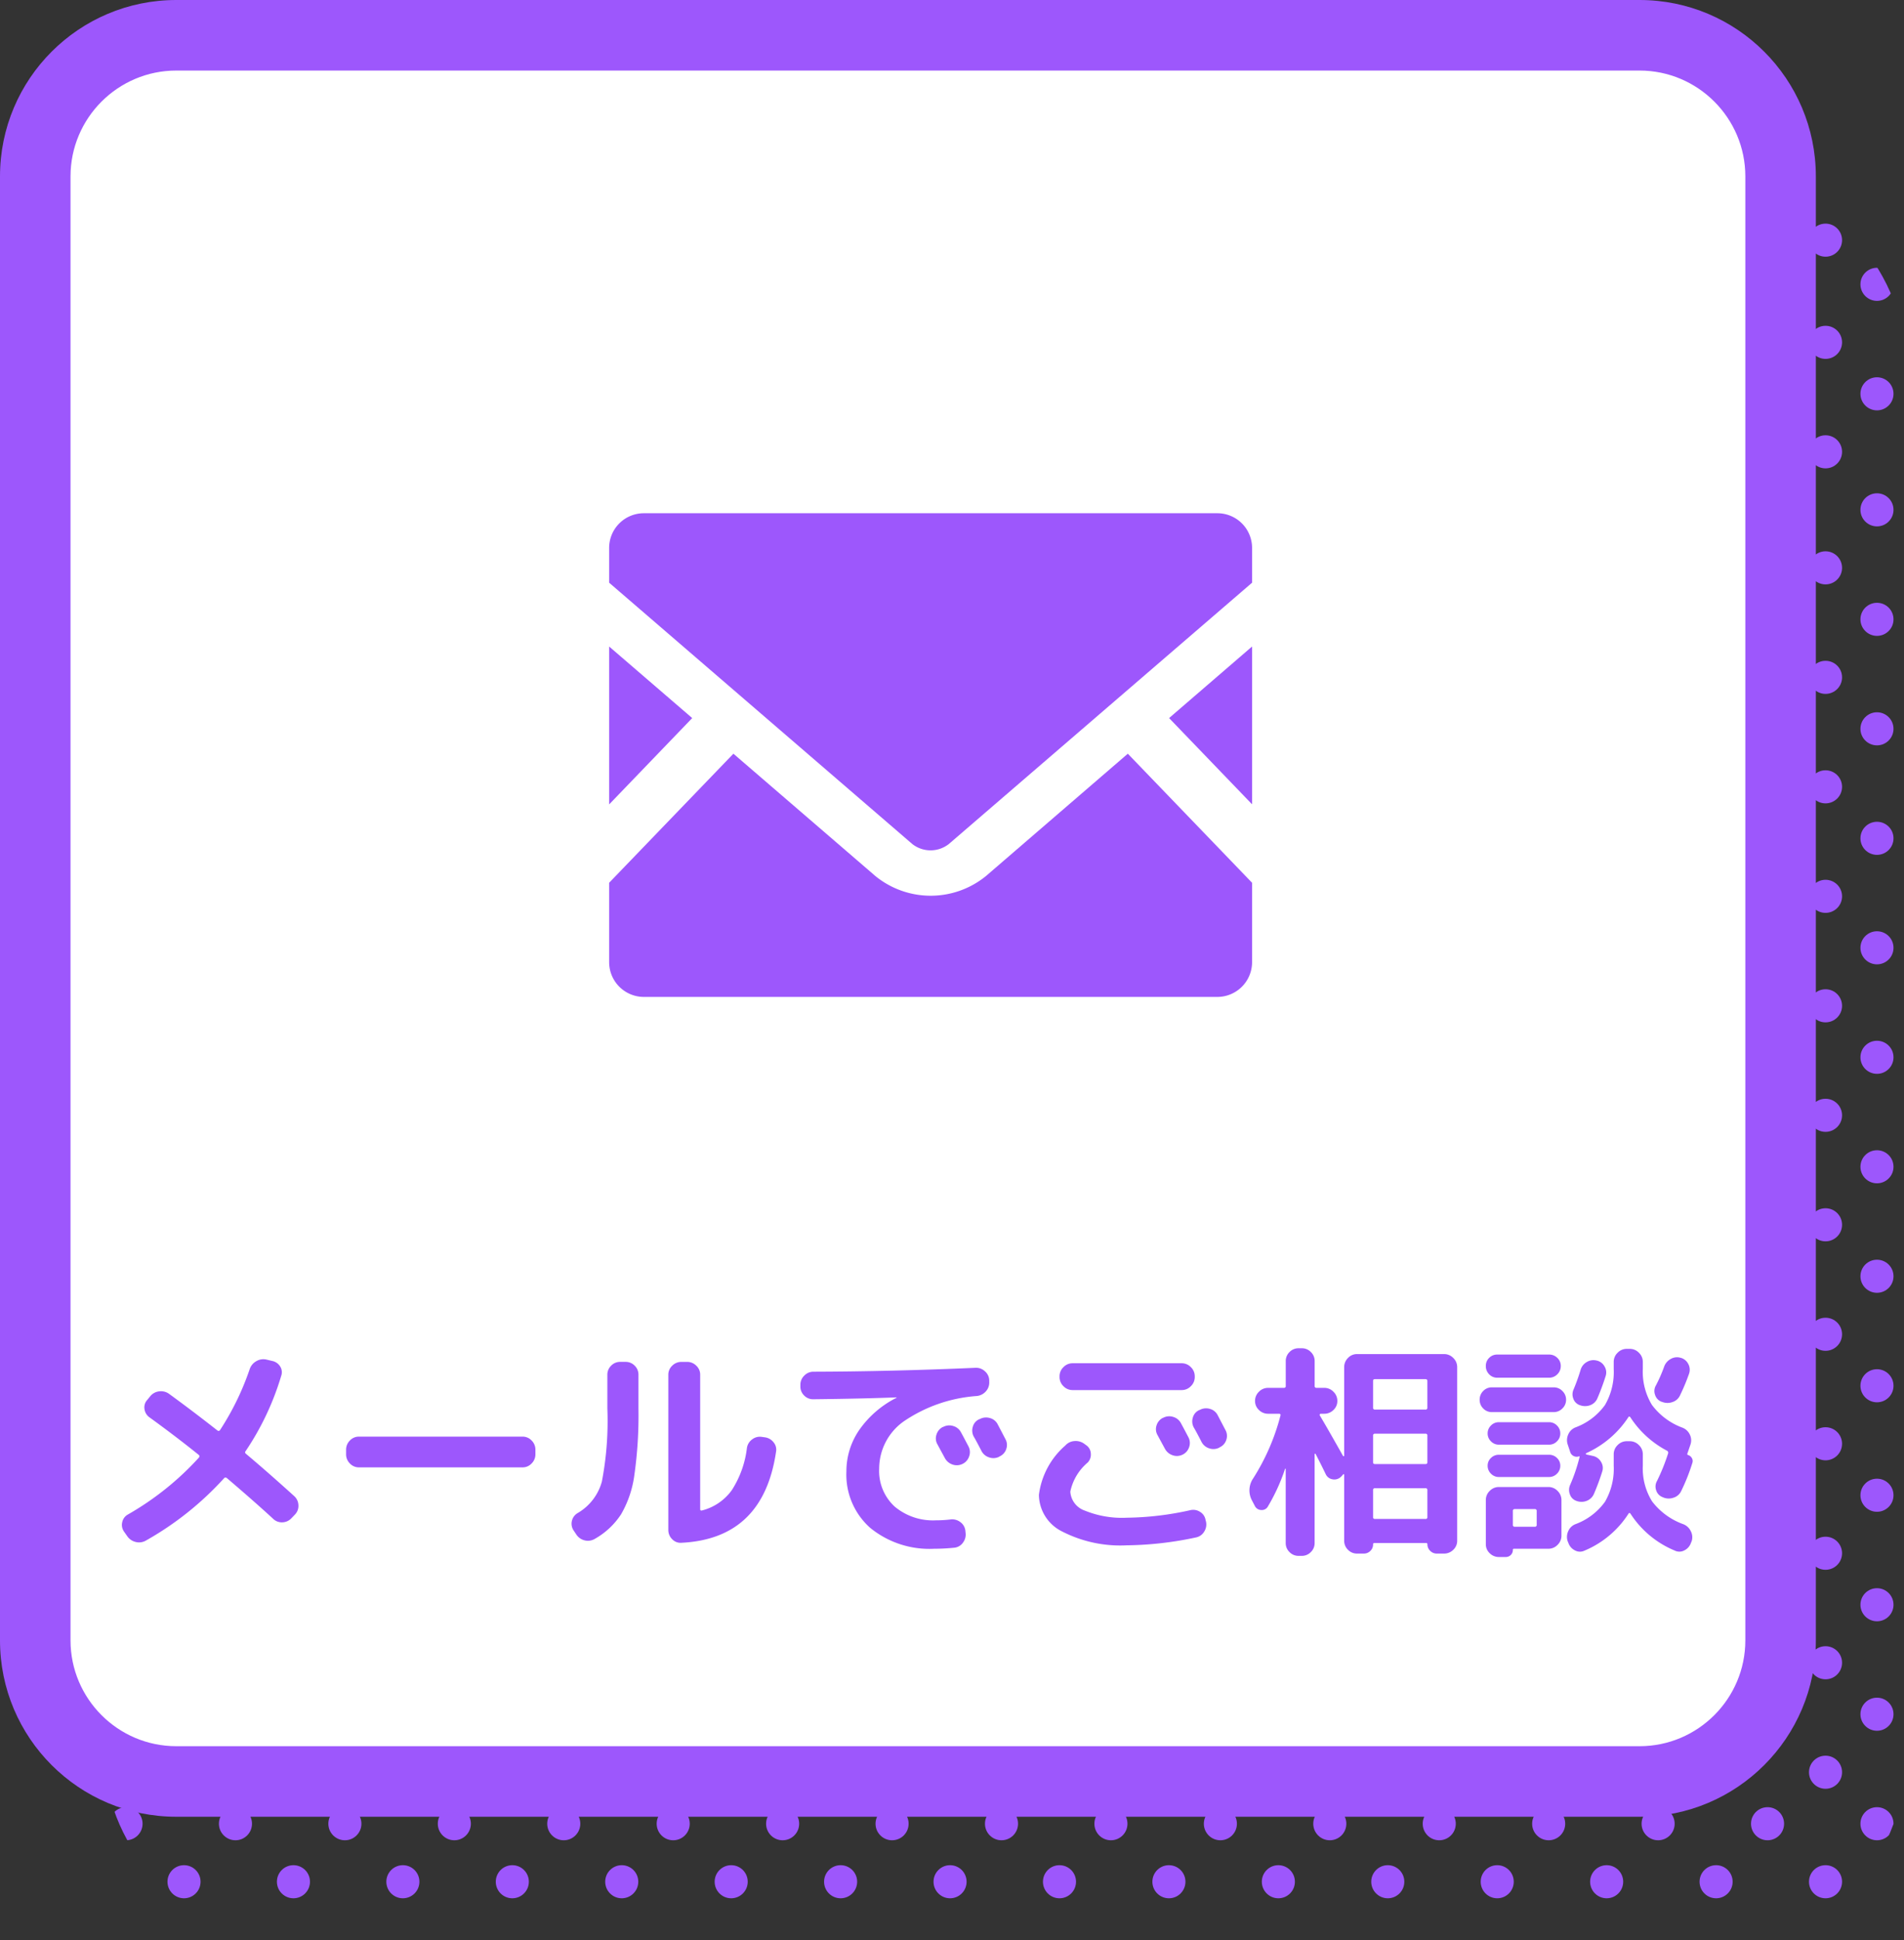 <svg xmlns="http://www.w3.org/2000/svg" xmlns:xlink="http://www.w3.org/1999/xlink" width="108" height="110" viewBox="0 0 108 110"><rect x="0" y="0" width="108" height="110" fill="#333333" stroke="none"/><defs><clipPath id="a"><rect width="102" height="100" rx="10" transform="translate(882 483)" fill="none" stroke="#707070" stroke-width="1"/></clipPath></defs><g transform="translate(-248 -694)"><g transform="translate(-628 221)" clip-path="url(#a)"><g transform="translate(37 -162)"><circle cx="0.938" cy="0.938" r="0.938" transform="translate(944.529 662.967)" fill="#9d57fc"/><circle cx="0.938" cy="0.938" r="0.938" transform="translate(944.529 650.182)" fill="#9d57fc"/><circle cx="0.938" cy="0.938" r="0.938" transform="translate(947.818 666.256)" fill="#9d57fc"/><circle cx="0.938" cy="0.938" r="0.938" transform="translate(947.818 653.471)" fill="#9d57fc"/><circle cx="0.938" cy="0.938" r="0.938" transform="translate(944.529 669.175)" fill="#9d57fc"/><circle cx="0.938" cy="0.938" r="0.938" transform="translate(944.529 656.389)" fill="#9d57fc"/><circle cx="0.938" cy="0.938" r="0.938" transform="translate(944.529 644.389)" fill="#9d57fc"/><circle cx="0.938" cy="0.938" r="0.938" transform="translate(947.818 672.464)" fill="#9d57fc"/><circle cx="0.938" cy="0.938" r="0.938" transform="translate(947.818 659.678)" fill="#9d57fc"/><circle cx="0.938" cy="0.938" r="0.938" transform="translate(947.818 647.678)" fill="#9d57fc"/><circle cx="0.938" cy="0.938" r="0.938" transform="translate(944.529 675.382)" fill="#9d57fc"/><circle cx="0.938" cy="0.938" r="0.938" transform="translate(947.818 678.671)" fill="#9d57fc"/><circle cx="0.938" cy="0.938" r="0.938" transform="translate(944.529 681.59)" fill="#9d57fc"/><circle cx="0.938" cy="0.938" r="0.938" transform="translate(947.818 684.879)" fill="#9d57fc"/><circle cx="0.938" cy="0.938" r="0.938" transform="translate(944.529 687.797)" fill="#9d57fc"/><circle cx="0.938" cy="0.938" r="0.938" transform="translate(947.818 691.086)" fill="#9d57fc"/><circle cx="0.938" cy="0.938" r="0.938" transform="translate(944.529 694.005)" fill="#9d57fc"/><circle cx="0.938" cy="0.938" r="0.938" transform="translate(947.818 697.294)" fill="#9d57fc"/><circle cx="0.938" cy="0.938" r="0.938" transform="translate(944.529 700.212)" fill="#9d57fc"/><circle cx="0.938" cy="0.938" r="0.938" transform="translate(947.818 703.501)" fill="#9d57fc"/><circle cx="0.938" cy="0.938" r="0.938" transform="translate(944.529 706.419)" fill="#9d57fc"/><circle cx="0.938" cy="0.938" r="0.938" transform="translate(947.818 709.708)" fill="#9d57fc"/><circle cx="0.938" cy="0.938" r="0.938" transform="translate(944.529 712.627)" fill="#9d57fc"/><circle cx="0.938" cy="0.938" r="0.938" transform="translate(947.818 715.916)" fill="#9d57fc"/><circle cx="0.938" cy="0.938" r="0.938" transform="translate(944.529 718.834)" fill="#9d57fc"/><circle cx="0.938" cy="0.938" r="0.938" transform="translate(947.818 722.123)" fill="#9d57fc"/><circle cx="0.938" cy="0.938" r="0.938" transform="translate(944.529 725.042)" fill="#9d57fc"/><circle cx="0.938" cy="0.938" r="0.938" transform="translate(947.818 728.331)" fill="#9d57fc"/><circle cx="0.938" cy="0.938" r="0.938" transform="translate(944.529 731.249)" fill="#9d57fc"/><circle cx="0.938" cy="0.938" r="0.938" transform="translate(947.818 734.538)" fill="#9d57fc"/><circle cx="0.938" cy="0.938" r="0.938" transform="translate(944.529 737.457)" fill="#9d57fc"/><circle cx="0.938" cy="0.938" r="0.938" transform="translate(947.818 740.746)" fill="#9d57fc"/><circle cx="0.938" cy="0.938" r="0.938" transform="translate(938.322 662.967)" fill="#9d57fc"/><circle cx="0.938" cy="0.938" r="0.938" transform="translate(938.322 650.182)" fill="#9d57fc"/><circle cx="0.938" cy="0.938" r="0.938" transform="translate(941.611 666.256)" fill="#9d57fc"/><circle cx="0.938" cy="0.938" r="0.938" transform="translate(941.611 653.471)" fill="#9d57fc"/><circle cx="0.938" cy="0.938" r="0.938" transform="translate(938.322 669.175)" fill="#9d57fc"/><circle cx="0.938" cy="0.938" r="0.938" transform="translate(938.322 656.389)" fill="#9d57fc"/><circle cx="0.938" cy="0.938" r="0.938" transform="translate(938.322 644.389)" fill="#9d57fc"/><circle cx="0.938" cy="0.938" r="0.938" transform="translate(941.611 672.464)" fill="#9d57fc"/><circle cx="0.938" cy="0.938" r="0.938" transform="translate(941.611 659.678)" fill="#9d57fc"/><circle cx="0.938" cy="0.938" r="0.938" transform="translate(941.611 647.678)" fill="#9d57fc"/><circle cx="0.938" cy="0.938" r="0.938" transform="translate(938.322 675.382)" fill="#9d57fc"/><circle cx="0.938" cy="0.938" r="0.938" transform="translate(941.611 678.671)" fill="#9d57fc"/><circle cx="0.938" cy="0.938" r="0.938" transform="translate(938.322 681.59)" fill="#9d57fc"/><circle cx="0.938" cy="0.938" r="0.938" transform="translate(941.611 684.879)" fill="#9d57fc"/><circle cx="0.938" cy="0.938" r="0.938" transform="translate(938.322 687.797)" fill="#9d57fc"/><circle cx="0.938" cy="0.938" r="0.938" transform="translate(941.611 691.086)" fill="#9d57fc"/><circle cx="0.938" cy="0.938" r="0.938" transform="translate(938.322 694.005)" fill="#9d57fc"/><circle cx="0.938" cy="0.938" r="0.938" transform="translate(941.611 697.294)" fill="#9d57fc"/><circle cx="0.938" cy="0.938" r="0.938" transform="translate(938.322 700.212)" fill="#9d57fc"/><circle cx="0.938" cy="0.938" r="0.938" transform="translate(941.611 703.501)" fill="#9d57fc"/><circle cx="0.938" cy="0.938" r="0.938" transform="translate(938.322 706.419)" fill="#9d57fc"/><circle cx="0.938" cy="0.938" r="0.938" transform="translate(941.611 709.708)" fill="#9d57fc"/><circle cx="0.938" cy="0.938" r="0.938" transform="translate(938.322 712.627)" fill="#9d57fc"/><circle cx="0.938" cy="0.938" r="0.938" transform="translate(941.611 715.916)" fill="#9d57fc"/><circle cx="0.938" cy="0.938" r="0.938" transform="translate(938.322 718.834)" fill="#9d57fc"/><circle cx="0.938" cy="0.938" r="0.938" transform="translate(941.611 722.123)" fill="#9d57fc"/><circle cx="0.938" cy="0.938" r="0.938" transform="translate(938.322 725.042)" fill="#9d57fc"/><circle cx="0.938" cy="0.938" r="0.938" transform="translate(941.611 728.331)" fill="#9d57fc"/><circle cx="0.938" cy="0.938" r="0.938" transform="translate(938.322 731.249)" fill="#9d57fc"/><circle cx="0.938" cy="0.938" r="0.938" transform="translate(941.611 734.538)" fill="#9d57fc"/><circle cx="0.938" cy="0.938" r="0.938" transform="translate(938.322 737.457)" fill="#9d57fc"/><circle cx="0.938" cy="0.938" r="0.938" transform="translate(941.611 740.746)" fill="#9d57fc"/><circle cx="0.938" cy="0.938" r="0.938" transform="translate(932.115 662.967)" fill="#9d57fc"/><circle cx="0.938" cy="0.938" r="0.938" transform="translate(932.115 650.182)" fill="#9d57fc"/><circle cx="0.938" cy="0.938" r="0.938" transform="translate(935.404 666.256)" fill="#9d57fc"/><circle cx="0.938" cy="0.938" r="0.938" transform="translate(935.404 653.471)" fill="#9d57fc"/><circle cx="0.938" cy="0.938" r="0.938" transform="translate(932.115 669.175)" fill="#9d57fc"/><circle cx="0.938" cy="0.938" r="0.938" transform="translate(932.115 656.389)" fill="#9d57fc"/><circle cx="0.938" cy="0.938" r="0.938" transform="translate(932.115 644.389)" fill="#9d57fc"/><circle cx="0.938" cy="0.938" r="0.938" transform="translate(935.404 672.464)" fill="#9d57fc"/><circle cx="0.938" cy="0.938" r="0.938" transform="translate(935.404 659.678)" fill="#9d57fc"/><circle cx="0.938" cy="0.938" r="0.938" transform="translate(935.404 647.678)" fill="#9d57fc"/><circle cx="0.938" cy="0.938" r="0.938" transform="translate(932.115 675.382)" fill="#9d57fc"/><circle cx="0.938" cy="0.938" r="0.938" transform="translate(935.404 678.671)" fill="#9d57fc"/><circle cx="0.938" cy="0.938" r="0.938" transform="translate(932.115 681.59)" fill="#9d57fc"/><circle cx="0.938" cy="0.938" r="0.938" transform="translate(935.404 684.879)" fill="#9d57fc"/><circle cx="0.938" cy="0.938" r="0.938" transform="translate(932.115 687.797)" fill="#9d57fc"/><circle cx="0.938" cy="0.938" r="0.938" transform="translate(935.404 691.086)" fill="#9d57fc"/><circle cx="0.938" cy="0.938" r="0.938" transform="translate(932.115 694.005)" fill="#9d57fc"/><circle cx="0.938" cy="0.938" r="0.938" transform="translate(935.404 697.294)" fill="#9d57fc"/><circle cx="0.938" cy="0.938" r="0.938" transform="translate(932.115 700.212)" fill="#9d57fc"/><circle cx="0.938" cy="0.938" r="0.938" transform="translate(935.404 703.501)" fill="#9d57fc"/><circle cx="0.938" cy="0.938" r="0.938" transform="translate(932.115 706.419)" fill="#9d57fc"/><circle cx="0.938" cy="0.938" r="0.938" transform="translate(935.404 709.708)" fill="#9d57fc"/><circle cx="0.938" cy="0.938" r="0.938" transform="translate(932.115 712.627)" fill="#9d57fc"/><circle cx="0.938" cy="0.938" r="0.938" transform="translate(935.404 715.916)" fill="#9d57fc"/><circle cx="0.938" cy="0.938" r="0.938" transform="translate(932.115 718.834)" fill="#9d57fc"/><circle cx="0.938" cy="0.938" r="0.938" transform="translate(935.404 722.123)" fill="#9d57fc"/><circle cx="0.938" cy="0.938" r="0.938" transform="translate(932.115 725.042)" fill="#9d57fc"/><circle cx="0.938" cy="0.938" r="0.938" transform="translate(935.404 728.331)" fill="#9d57fc"/><circle cx="0.938" cy="0.938" r="0.938" transform="translate(932.115 731.249)" fill="#9d57fc"/><circle cx="0.938" cy="0.938" r="0.938" transform="translate(935.404 734.538)" fill="#9d57fc"/><circle cx="0.938" cy="0.938" r="0.938" transform="translate(932.115 737.457)" fill="#9d57fc"/><circle cx="0.938" cy="0.938" r="0.938" transform="translate(935.404 740.746)" fill="#9d57fc"/><circle cx="0.938" cy="0.938" r="0.938" transform="translate(925.907 662.967)" fill="#9d57fc"/><circle cx="0.938" cy="0.938" r="0.938" transform="translate(925.907 650.182)" fill="#9d57fc"/><circle cx="0.938" cy="0.938" r="0.938" transform="translate(929.196 666.256)" fill="#9d57fc"/><circle cx="0.938" cy="0.938" r="0.938" transform="translate(929.196 653.471)" fill="#9d57fc"/><circle cx="0.938" cy="0.938" r="0.938" transform="translate(925.907 669.175)" fill="#9d57fc"/><circle cx="0.938" cy="0.938" r="0.938" transform="translate(925.907 656.389)" fill="#9d57fc"/><circle cx="0.938" cy="0.938" r="0.938" transform="translate(925.907 644.389)" fill="#9d57fc"/><circle cx="0.938" cy="0.938" r="0.938" transform="translate(929.196 672.464)" fill="#9d57fc"/><circle cx="0.938" cy="0.938" r="0.938" transform="translate(929.196 659.678)" fill="#9d57fc"/><circle cx="0.938" cy="0.938" r="0.938" transform="translate(929.196 647.678)" fill="#9d57fc"/><circle cx="0.938" cy="0.938" r="0.938" transform="translate(925.907 675.382)" fill="#9d57fc"/><circle cx="0.938" cy="0.938" r="0.938" transform="translate(929.196 678.671)" fill="#9d57fc"/><circle cx="0.938" cy="0.938" r="0.938" transform="translate(925.907 681.59)" fill="#9d57fc"/><circle cx="0.938" cy="0.938" r="0.938" transform="translate(929.196 684.879)" fill="#9d57fc"/><circle cx="0.938" cy="0.938" r="0.938" transform="translate(925.907 687.797)" fill="#9d57fc"/><circle cx="0.938" cy="0.938" r="0.938" transform="translate(929.196 691.086)" fill="#9d57fc"/><circle cx="0.938" cy="0.938" r="0.938" transform="translate(925.907 694.005)" fill="#9d57fc"/><circle cx="0.938" cy="0.938" r="0.938" transform="translate(929.196 697.294)" fill="#9d57fc"/><circle cx="0.938" cy="0.938" r="0.938" transform="translate(925.907 700.212)" fill="#9d57fc"/><circle cx="0.938" cy="0.938" r="0.938" transform="translate(929.196 703.501)" fill="#9d57fc"/><circle cx="0.938" cy="0.938" r="0.938" transform="translate(925.907 706.419)" fill="#9d57fc"/><circle cx="0.938" cy="0.938" r="0.938" transform="translate(929.196 709.708)" fill="#9d57fc"/><circle cx="0.938" cy="0.938" r="0.938" transform="translate(925.907 712.627)" fill="#9d57fc"/><circle cx="0.938" cy="0.938" r="0.938" transform="translate(929.196 715.916)" fill="#9d57fc"/><circle cx="0.938" cy="0.938" r="0.938" transform="translate(925.907 718.834)" fill="#9d57fc"/><circle cx="0.938" cy="0.938" r="0.938" transform="translate(929.196 722.123)" fill="#9d57fc"/><circle cx="0.938" cy="0.938" r="0.938" transform="translate(925.907 725.042)" fill="#9d57fc"/><circle cx="0.938" cy="0.938" r="0.938" transform="translate(929.196 728.331)" fill="#9d57fc"/><circle cx="0.938" cy="0.938" r="0.938" transform="translate(925.907 731.249)" fill="#9d57fc"/><circle cx="0.938" cy="0.938" r="0.938" transform="translate(929.196 734.538)" fill="#9d57fc"/><circle cx="0.938" cy="0.938" r="0.938" transform="translate(925.907 737.457)" fill="#9d57fc"/><circle cx="0.938" cy="0.938" r="0.938" transform="translate(929.196 740.746)" fill="#9d57fc"/><circle cx="0.938" cy="0.938" r="0.938" transform="translate(919.7 662.967)" fill="#9d57fc"/><circle cx="0.938" cy="0.938" r="0.938" transform="translate(919.7 650.182)" fill="#9d57fc"/><circle cx="0.938" cy="0.938" r="0.938" transform="translate(922.989 666.256)" fill="#9d57fc"/><circle cx="0.938" cy="0.938" r="0.938" transform="translate(922.989 653.471)" fill="#9d57fc"/><circle cx="0.938" cy="0.938" r="0.938" transform="translate(919.7 669.175)" fill="#9d57fc"/><circle cx="0.938" cy="0.938" r="0.938" transform="translate(919.7 656.389)" fill="#9d57fc"/><circle cx="0.938" cy="0.938" r="0.938" transform="translate(919.7 644.389)" fill="#9d57fc"/><circle cx="0.938" cy="0.938" r="0.938" transform="translate(922.989 672.464)" fill="#9d57fc"/><circle cx="0.938" cy="0.938" r="0.938" transform="translate(922.989 659.678)" fill="#9d57fc"/><circle cx="0.938" cy="0.938" r="0.938" transform="translate(922.989 647.678)" fill="#9d57fc"/><circle cx="0.938" cy="0.938" r="0.938" transform="translate(919.7 675.382)" fill="#9d57fc"/><circle cx="0.938" cy="0.938" r="0.938" transform="translate(922.989 678.671)" fill="#9d57fc"/><circle cx="0.938" cy="0.938" r="0.938" transform="translate(919.7 681.59)" fill="#9d57fc"/><circle cx="0.938" cy="0.938" r="0.938" transform="translate(922.989 684.879)" fill="#9d57fc"/><circle cx="0.938" cy="0.938" r="0.938" transform="translate(919.7 687.797)" fill="#9d57fc"/><circle cx="0.938" cy="0.938" r="0.938" transform="translate(922.989 691.086)" fill="#9d57fc"/><circle cx="0.938" cy="0.938" r="0.938" transform="translate(919.7 694.005)" fill="#9d57fc"/><circle cx="0.938" cy="0.938" r="0.938" transform="translate(922.989 697.294)" fill="#9d57fc"/><circle cx="0.938" cy="0.938" r="0.938" transform="translate(919.7 700.212)" fill="#9d57fc"/><circle cx="0.938" cy="0.938" r="0.938" transform="translate(922.989 703.501)" fill="#9d57fc"/><circle cx="0.938" cy="0.938" r="0.938" transform="translate(919.7 706.419)" fill="#9d57fc"/><circle cx="0.938" cy="0.938" r="0.938" transform="translate(922.989 709.708)" fill="#9d57fc"/><circle cx="0.938" cy="0.938" r="0.938" transform="translate(919.7 712.627)" fill="#9d57fc"/><circle cx="0.938" cy="0.938" r="0.938" transform="translate(922.989 715.916)" fill="#9d57fc"/><circle cx="0.938" cy="0.938" r="0.938" transform="translate(919.7 718.834)" fill="#9d57fc"/><circle cx="0.938" cy="0.938" r="0.938" transform="translate(922.989 722.123)" fill="#9d57fc"/><circle cx="0.938" cy="0.938" r="0.938" transform="translate(919.7 725.042)" fill="#9d57fc"/><circle cx="0.938" cy="0.938" r="0.938" transform="translate(922.989 728.331)" fill="#9d57fc"/><circle cx="0.938" cy="0.938" r="0.938" transform="translate(919.7 731.249)" fill="#9d57fc"/><circle cx="0.938" cy="0.938" r="0.938" transform="translate(922.989 734.538)" fill="#9d57fc"/><circle cx="0.938" cy="0.938" r="0.938" transform="translate(919.7 737.457)" fill="#9d57fc"/><circle cx="0.938" cy="0.938" r="0.938" transform="translate(922.989 740.746)" fill="#9d57fc"/><circle cx="0.938" cy="0.938" r="0.938" transform="translate(913.492 662.967)" fill="#9d57fc"/><circle cx="0.938" cy="0.938" r="0.938" transform="translate(913.492 650.182)" fill="#9d57fc"/><circle cx="0.938" cy="0.938" r="0.938" transform="translate(916.781 666.256)" fill="#9d57fc"/><circle cx="0.938" cy="0.938" r="0.938" transform="translate(916.781 653.471)" fill="#9d57fc"/><circle cx="0.938" cy="0.938" r="0.938" transform="translate(913.492 669.175)" fill="#9d57fc"/><circle cx="0.938" cy="0.938" r="0.938" transform="translate(913.492 656.389)" fill="#9d57fc"/><circle cx="0.938" cy="0.938" r="0.938" transform="translate(913.492 644.389)" fill="#9d57fc"/><circle cx="0.938" cy="0.938" r="0.938" transform="translate(916.781 672.464)" fill="#9d57fc"/><circle cx="0.938" cy="0.938" r="0.938" transform="translate(916.781 659.678)" fill="#9d57fc"/><circle cx="0.938" cy="0.938" r="0.938" transform="translate(916.781 647.678)" fill="#9d57fc"/><circle cx="0.938" cy="0.938" r="0.938" transform="translate(913.492 675.382)" fill="#9d57fc"/><circle cx="0.938" cy="0.938" r="0.938" transform="translate(916.781 678.671)" fill="#9d57fc"/><circle cx="0.938" cy="0.938" r="0.938" transform="translate(913.492 681.59)" fill="#9d57fc"/><circle cx="0.938" cy="0.938" r="0.938" transform="translate(916.781 684.879)" fill="#9d57fc"/><circle cx="0.938" cy="0.938" r="0.938" transform="translate(913.492 687.797)" fill="#9d57fc"/><circle cx="0.938" cy="0.938" r="0.938" transform="translate(916.781 691.086)" fill="#9d57fc"/><circle cx="0.938" cy="0.938" r="0.938" transform="translate(913.492 694.005)" fill="#9d57fc"/><circle cx="0.938" cy="0.938" r="0.938" transform="translate(916.781 697.294)" fill="#9d57fc"/><circle cx="0.938" cy="0.938" r="0.938" transform="translate(913.492 700.212)" fill="#9d57fc"/><circle cx="0.938" cy="0.938" r="0.938" transform="translate(916.781 703.501)" fill="#9d57fc"/><circle cx="0.938" cy="0.938" r="0.938" transform="translate(913.492 706.419)" fill="#9d57fc"/><circle cx="0.938" cy="0.938" r="0.938" transform="translate(916.781 709.708)" fill="#9d57fc"/><circle cx="0.938" cy="0.938" r="0.938" transform="translate(913.492 712.627)" fill="#9d57fc"/><circle cx="0.938" cy="0.938" r="0.938" transform="translate(916.781 715.916)" fill="#9d57fc"/><circle cx="0.938" cy="0.938" r="0.938" transform="translate(913.492 718.834)" fill="#9d57fc"/><circle cx="0.938" cy="0.938" r="0.938" transform="translate(916.781 722.123)" fill="#9d57fc"/><circle cx="0.938" cy="0.938" r="0.938" transform="translate(913.492 725.042)" fill="#9d57fc"/><circle cx="0.938" cy="0.938" r="0.938" transform="translate(916.781 728.331)" fill="#9d57fc"/><circle cx="0.938" cy="0.938" r="0.938" transform="translate(913.492 731.249)" fill="#9d57fc"/><circle cx="0.938" cy="0.938" r="0.938" transform="translate(916.781 734.538)" fill="#9d57fc"/><circle cx="0.938" cy="0.938" r="0.938" transform="translate(913.492 737.457)" fill="#9d57fc"/><circle cx="0.938" cy="0.938" r="0.938" transform="translate(916.781 740.746)" fill="#9d57fc"/><circle cx="0.938" cy="0.938" r="0.938" transform="translate(907.285 662.967)" fill="#9d57fc"/><circle cx="0.938" cy="0.938" r="0.938" transform="translate(907.285 650.182)" fill="#9d57fc"/><circle cx="0.938" cy="0.938" r="0.938" transform="translate(910.574 666.256)" fill="#9d57fc"/><circle cx="0.938" cy="0.938" r="0.938" transform="translate(910.574 653.471)" fill="#9d57fc"/><circle cx="0.938" cy="0.938" r="0.938" transform="translate(907.285 669.175)" fill="#9d57fc"/><circle cx="0.938" cy="0.938" r="0.938" transform="translate(907.285 656.389)" fill="#9d57fc"/><circle cx="0.938" cy="0.938" r="0.938" transform="translate(907.285 644.389)" fill="#9d57fc"/><circle cx="0.938" cy="0.938" r="0.938" transform="translate(910.574 672.464)" fill="#9d57fc"/><circle cx="0.938" cy="0.938" r="0.938" transform="translate(910.574 659.678)" fill="#9d57fc"/><circle cx="0.938" cy="0.938" r="0.938" transform="translate(910.574 647.678)" fill="#9d57fc"/><circle cx="0.938" cy="0.938" r="0.938" transform="translate(907.285 675.382)" fill="#9d57fc"/><circle cx="0.938" cy="0.938" r="0.938" transform="translate(910.574 678.671)" fill="#9d57fc"/><circle cx="0.938" cy="0.938" r="0.938" transform="translate(907.285 681.59)" fill="#9d57fc"/><circle cx="0.938" cy="0.938" r="0.938" transform="translate(910.574 684.879)" fill="#9d57fc"/><circle cx="0.938" cy="0.938" r="0.938" transform="translate(907.285 687.797)" fill="#9d57fc"/><circle cx="0.938" cy="0.938" r="0.938" transform="translate(910.574 691.086)" fill="#9d57fc"/><circle cx="0.938" cy="0.938" r="0.938" transform="translate(907.285 694.005)" fill="#9d57fc"/><circle cx="0.938" cy="0.938" r="0.938" transform="translate(910.574 697.294)" fill="#9d57fc"/><circle cx="0.938" cy="0.938" r="0.938" transform="translate(907.285 700.212)" fill="#9d57fc"/><circle cx="0.938" cy="0.938" r="0.938" transform="translate(910.574 703.501)" fill="#9d57fc"/><circle cx="0.938" cy="0.938" r="0.938" transform="translate(907.285 706.419)" fill="#9d57fc"/><circle cx="0.938" cy="0.938" r="0.938" transform="translate(910.574 709.708)" fill="#9d57fc"/><circle cx="0.938" cy="0.938" r="0.938" transform="translate(907.285 712.627)" fill="#9d57fc"/><circle cx="0.938" cy="0.938" r="0.938" transform="translate(910.574 715.916)" fill="#9d57fc"/><circle cx="0.938" cy="0.938" r="0.938" transform="translate(907.285 718.834)" fill="#9d57fc"/><circle cx="0.938" cy="0.938" r="0.938" transform="translate(910.574 722.123)" fill="#9d57fc"/><circle cx="0.938" cy="0.938" r="0.938" transform="translate(907.285 725.042)" fill="#9d57fc"/><circle cx="0.938" cy="0.938" r="0.938" transform="translate(910.574 728.331)" fill="#9d57fc"/><circle cx="0.938" cy="0.938" r="0.938" transform="translate(907.285 731.249)" fill="#9d57fc"/><circle cx="0.938" cy="0.938" r="0.938" transform="translate(910.574 734.538)" fill="#9d57fc"/><circle cx="0.938" cy="0.938" r="0.938" transform="translate(907.285 737.457)" fill="#9d57fc"/><circle cx="0.938" cy="0.938" r="0.938" transform="translate(910.574 740.746)" fill="#9d57fc"/><circle cx="0.938" cy="0.938" r="0.938" transform="translate(901.077 662.967)" fill="#9d57fc"/><circle cx="0.938" cy="0.938" r="0.938" transform="translate(901.077 650.182)" fill="#9d57fc"/><circle cx="0.938" cy="0.938" r="0.938" transform="translate(904.366 666.256)" fill="#9d57fc"/><circle cx="0.938" cy="0.938" r="0.938" transform="translate(904.366 653.471)" fill="#9d57fc"/><circle cx="0.938" cy="0.938" r="0.938" transform="translate(901.077 669.175)" fill="#9d57fc"/><circle cx="0.938" cy="0.938" r="0.938" transform="translate(901.077 656.389)" fill="#9d57fc"/><circle cx="0.938" cy="0.938" r="0.938" transform="translate(901.077 644.389)" fill="#9d57fc"/><circle cx="0.938" cy="0.938" r="0.938" transform="translate(904.366 672.464)" fill="#9d57fc"/><circle cx="0.938" cy="0.938" r="0.938" transform="translate(904.366 659.678)" fill="#9d57fc"/><circle cx="0.938" cy="0.938" r="0.938" transform="translate(904.366 647.678)" fill="#9d57fc"/><circle cx="0.938" cy="0.938" r="0.938" transform="translate(901.077 675.382)" fill="#9d57fc"/><circle cx="0.938" cy="0.938" r="0.938" transform="translate(904.366 678.671)" fill="#9d57fc"/><circle cx="0.938" cy="0.938" r="0.938" transform="translate(901.077 681.59)" fill="#9d57fc"/><circle cx="0.938" cy="0.938" r="0.938" transform="translate(904.366 684.879)" fill="#9d57fc"/><circle cx="0.938" cy="0.938" r="0.938" transform="translate(901.077 687.797)" fill="#9d57fc"/><circle cx="0.938" cy="0.938" r="0.938" transform="translate(904.366 691.086)" fill="#9d57fc"/><circle cx="0.938" cy="0.938" r="0.938" transform="translate(901.077 694.005)" fill="#9d57fc"/><circle cx="0.938" cy="0.938" r="0.938" transform="translate(904.366 697.294)" fill="#9d57fc"/><circle cx="0.938" cy="0.938" r="0.938" transform="translate(901.077 700.212)" fill="#9d57fc"/><circle cx="0.938" cy="0.938" r="0.938" transform="translate(904.366 703.501)" fill="#9d57fc"/><circle cx="0.938" cy="0.938" r="0.938" transform="translate(901.077 706.419)" fill="#9d57fc"/><circle cx="0.938" cy="0.938" r="0.938" transform="translate(904.366 709.708)" fill="#9d57fc"/><circle cx="0.938" cy="0.938" r="0.938" transform="translate(901.077 712.627)" fill="#9d57fc"/><circle cx="0.938" cy="0.938" r="0.938" transform="translate(904.366 715.916)" fill="#9d57fc"/><circle cx="0.938" cy="0.938" r="0.938" transform="translate(901.077 718.834)" fill="#9d57fc"/><circle cx="0.938" cy="0.938" r="0.938" transform="translate(904.366 722.123)" fill="#9d57fc"/><circle cx="0.938" cy="0.938" r="0.938" transform="translate(901.077 725.042)" fill="#9d57fc"/><circle cx="0.938" cy="0.938" r="0.938" transform="translate(904.366 728.331)" fill="#9d57fc"/><circle cx="0.938" cy="0.938" r="0.938" transform="translate(901.077 731.249)" fill="#9d57fc"/><circle cx="0.938" cy="0.938" r="0.938" transform="translate(904.366 734.538)" fill="#9d57fc"/><circle cx="0.938" cy="0.938" r="0.938" transform="translate(901.077 737.457)" fill="#9d57fc"/><circle cx="0.938" cy="0.938" r="0.938" transform="translate(904.366 740.746)" fill="#9d57fc"/><circle cx="0.938" cy="0.938" r="0.938" transform="translate(894.87 662.967)" fill="#9d57fc"/><circle cx="0.938" cy="0.938" r="0.938" transform="translate(894.87 650.182)" fill="#9d57fc"/><circle cx="0.938" cy="0.938" r="0.938" transform="translate(898.159 666.256)" fill="#9d57fc"/><circle cx="0.938" cy="0.938" r="0.938" transform="translate(898.159 653.471)" fill="#9d57fc"/><circle cx="0.938" cy="0.938" r="0.938" transform="translate(894.87 669.175)" fill="#9d57fc"/><circle cx="0.938" cy="0.938" r="0.938" transform="translate(894.87 656.389)" fill="#9d57fc"/><circle cx="0.938" cy="0.938" r="0.938" transform="translate(894.87 644.389)" fill="#9d57fc"/><circle cx="0.938" cy="0.938" r="0.938" transform="translate(898.159 672.464)" fill="#9d57fc"/><circle cx="0.938" cy="0.938" r="0.938" transform="translate(898.159 659.678)" fill="#9d57fc"/><circle cx="0.938" cy="0.938" r="0.938" transform="translate(898.159 647.678)" fill="#9d57fc"/><circle cx="0.938" cy="0.938" r="0.938" transform="translate(894.87 675.382)" fill="#9d57fc"/><circle cx="0.938" cy="0.938" r="0.938" transform="translate(898.159 678.671)" fill="#9d57fc"/><circle cx="0.938" cy="0.938" r="0.938" transform="translate(894.87 681.59)" fill="#9d57fc"/><circle cx="0.938" cy="0.938" r="0.938" transform="translate(898.159 684.879)" fill="#9d57fc"/><circle cx="0.938" cy="0.938" r="0.938" transform="translate(894.87 687.797)" fill="#9d57fc"/><circle cx="0.938" cy="0.938" r="0.938" transform="translate(898.159 691.086)" fill="#9d57fc"/><circle cx="0.938" cy="0.938" r="0.938" transform="translate(894.87 694.005)" fill="#9d57fc"/><circle cx="0.938" cy="0.938" r="0.938" transform="translate(898.159 697.294)" fill="#9d57fc"/><circle cx="0.938" cy="0.938" r="0.938" transform="translate(894.87 700.212)" fill="#9d57fc"/><circle cx="0.938" cy="0.938" r="0.938" transform="translate(898.159 703.501)" fill="#9d57fc"/><circle cx="0.938" cy="0.938" r="0.938" transform="translate(894.87 706.419)" fill="#9d57fc"/><circle cx="0.938" cy="0.938" r="0.938" transform="translate(898.159 709.708)" fill="#9d57fc"/><circle cx="0.938" cy="0.938" r="0.938" transform="translate(894.87 712.627)" fill="#9d57fc"/><circle cx="0.938" cy="0.938" r="0.938" transform="translate(898.159 715.916)" fill="#9d57fc"/><circle cx="0.938" cy="0.938" r="0.938" transform="translate(894.87 718.834)" fill="#9d57fc"/><circle cx="0.938" cy="0.938" r="0.938" transform="translate(898.159 722.123)" fill="#9d57fc"/><circle cx="0.938" cy="0.938" r="0.938" transform="translate(894.87 725.042)" fill="#9d57fc"/><circle cx="0.938" cy="0.938" r="0.938" transform="translate(898.159 728.331)" fill="#9d57fc"/><circle cx="0.938" cy="0.938" r="0.938" transform="translate(894.87 731.249)" fill="#9d57fc"/><circle cx="0.938" cy="0.938" r="0.938" transform="translate(898.159 734.538)" fill="#9d57fc"/><circle cx="0.938" cy="0.938" r="0.938" transform="translate(894.87 737.457)" fill="#9d57fc"/><circle cx="0.938" cy="0.938" r="0.938" transform="translate(898.159 740.746)" fill="#9d57fc"/><circle cx="0.938" cy="0.938" r="0.938" transform="translate(888.663 662.967)" fill="#9d57fc"/><circle cx="0.938" cy="0.938" r="0.938" transform="translate(888.663 650.182)" fill="#9d57fc"/><circle cx="0.938" cy="0.938" r="0.938" transform="translate(891.952 666.256)" fill="#9d57fc"/><circle cx="0.938" cy="0.938" r="0.938" transform="translate(891.952 653.471)" fill="#9d57fc"/><circle cx="0.938" cy="0.938" r="0.938" transform="translate(888.663 669.175)" fill="#9d57fc"/><circle cx="0.938" cy="0.938" r="0.938" transform="translate(888.663 656.389)" fill="#9d57fc"/><circle cx="0.938" cy="0.938" r="0.938" transform="translate(888.663 644.389)" fill="#9d57fc"/><circle cx="0.938" cy="0.938" r="0.938" transform="translate(891.952 672.464)" fill="#9d57fc"/><circle cx="0.938" cy="0.938" r="0.938" transform="translate(891.952 659.678)" fill="#9d57fc"/><circle cx="0.938" cy="0.938" r="0.938" transform="translate(891.952 647.678)" fill="#9d57fc"/><circle cx="0.938" cy="0.938" r="0.938" transform="translate(888.663 675.382)" fill="#9d57fc"/><circle cx="0.938" cy="0.938" r="0.938" transform="translate(891.952 678.671)" fill="#9d57fc"/><circle cx="0.938" cy="0.938" r="0.938" transform="translate(888.663 681.59)" fill="#9d57fc"/><circle cx="0.938" cy="0.938" r="0.938" transform="translate(891.952 684.879)" fill="#9d57fc"/><circle cx="0.938" cy="0.938" r="0.938" transform="translate(888.663 687.797)" fill="#9d57fc"/><circle cx="0.938" cy="0.938" r="0.938" transform="translate(891.952 691.086)" fill="#9d57fc"/><circle cx="0.938" cy="0.938" r="0.938" transform="translate(888.663 694.005)" fill="#9d57fc"/><circle cx="0.938" cy="0.938" r="0.938" transform="translate(891.952 697.294)" fill="#9d57fc"/><circle cx="0.938" cy="0.938" r="0.938" transform="translate(888.663 700.212)" fill="#9d57fc"/><circle cx="0.938" cy="0.938" r="0.938" transform="translate(891.952 703.501)" fill="#9d57fc"/><circle cx="0.938" cy="0.938" r="0.938" transform="translate(888.663 706.419)" fill="#9d57fc"/><circle cx="0.938" cy="0.938" r="0.938" transform="translate(891.952 709.708)" fill="#9d57fc"/><circle cx="0.938" cy="0.938" r="0.938" transform="translate(888.663 712.627)" fill="#9d57fc"/><circle cx="0.938" cy="0.938" r="0.938" transform="translate(891.952 715.916)" fill="#9d57fc"/><circle cx="0.938" cy="0.938" r="0.938" transform="translate(888.663 718.834)" fill="#9d57fc"/><circle cx="0.938" cy="0.938" r="0.938" transform="translate(891.952 722.123)" fill="#9d57fc"/><circle cx="0.938" cy="0.938" r="0.938" transform="translate(888.663 725.042)" fill="#9d57fc"/><circle cx="0.938" cy="0.938" r="0.938" transform="translate(891.952 728.331)" fill="#9d57fc"/><circle cx="0.938" cy="0.938" r="0.938" transform="translate(888.663 731.249)" fill="#9d57fc"/><circle cx="0.938" cy="0.938" r="0.938" transform="translate(891.952 734.538)" fill="#9d57fc"/><circle cx="0.938" cy="0.938" r="0.938" transform="translate(888.663 737.457)" fill="#9d57fc"/><circle cx="0.938" cy="0.938" r="0.938" transform="translate(891.952 740.746)" fill="#9d57fc"/><circle cx="0.938" cy="0.938" r="0.938" transform="translate(882.455 662.967)" fill="#9d57fc"/><circle cx="0.938" cy="0.938" r="0.938" transform="translate(882.455 650.182)" fill="#9d57fc"/><circle cx="0.938" cy="0.938" r="0.938" transform="translate(885.744 666.256)" fill="#9d57fc"/><circle cx="0.938" cy="0.938" r="0.938" transform="translate(885.744 653.471)" fill="#9d57fc"/><circle cx="0.938" cy="0.938" r="0.938" transform="translate(882.455 669.175)" fill="#9d57fc"/><circle cx="0.938" cy="0.938" r="0.938" transform="translate(882.455 656.389)" fill="#9d57fc"/><circle cx="0.938" cy="0.938" r="0.938" transform="translate(882.455 644.389)" fill="#9d57fc"/><circle cx="0.938" cy="0.938" r="0.938" transform="translate(885.744 672.464)" fill="#9d57fc"/><circle cx="0.938" cy="0.938" r="0.938" transform="translate(885.744 659.678)" fill="#9d57fc"/><circle cx="0.938" cy="0.938" r="0.938" transform="translate(885.744 647.678)" fill="#9d57fc"/><circle cx="0.938" cy="0.938" r="0.938" transform="translate(882.455 675.382)" fill="#9d57fc"/><circle cx="0.938" cy="0.938" r="0.938" transform="translate(885.744 678.671)" fill="#9d57fc"/><circle cx="0.938" cy="0.938" r="0.938" transform="translate(882.455 681.59)" fill="#9d57fc"/><circle cx="0.938" cy="0.938" r="0.938" transform="translate(885.744 684.879)" fill="#9d57fc"/><circle cx="0.938" cy="0.938" r="0.938" transform="translate(882.455 687.797)" fill="#9d57fc"/><circle cx="0.938" cy="0.938" r="0.938" transform="translate(885.744 691.086)" fill="#9d57fc"/><circle cx="0.938" cy="0.938" r="0.938" transform="translate(882.455 694.005)" fill="#9d57fc"/><circle cx="0.938" cy="0.938" r="0.938" transform="translate(885.744 697.294)" fill="#9d57fc"/><circle cx="0.938" cy="0.938" r="0.938" transform="translate(882.455 700.212)" fill="#9d57fc"/><circle cx="0.938" cy="0.938" r="0.938" transform="translate(885.744 703.501)" fill="#9d57fc"/><circle cx="0.938" cy="0.938" r="0.938" transform="translate(882.455 706.419)" fill="#9d57fc"/><circle cx="0.938" cy="0.938" r="0.938" transform="translate(885.744 709.708)" fill="#9d57fc"/><circle cx="0.938" cy="0.938" r="0.938" transform="translate(882.455 712.627)" fill="#9d57fc"/><circle cx="0.938" cy="0.938" r="0.938" transform="translate(885.744 715.916)" fill="#9d57fc"/><circle cx="0.938" cy="0.938" r="0.938" transform="translate(882.455 718.834)" fill="#9d57fc"/><circle cx="0.938" cy="0.938" r="0.938" transform="translate(885.744 722.123)" fill="#9d57fc"/><circle cx="0.938" cy="0.938" r="0.938" transform="translate(882.455 725.042)" fill="#9d57fc"/><circle cx="0.938" cy="0.938" r="0.938" transform="translate(885.744 728.331)" fill="#9d57fc"/><circle cx="0.938" cy="0.938" r="0.938" transform="translate(882.455 731.249)" fill="#9d57fc"/><circle cx="0.938" cy="0.938" r="0.938" transform="translate(885.744 734.538)" fill="#9d57fc"/><circle cx="0.938" cy="0.938" r="0.938" transform="translate(882.455 737.457)" fill="#9d57fc"/><circle cx="0.938" cy="0.938" r="0.938" transform="translate(885.744 740.746)" fill="#9d57fc"/><circle cx="0.938" cy="0.938" r="0.938" transform="translate(876.248 662.967)" fill="#9d57fc"/><circle cx="0.938" cy="0.938" r="0.938" transform="translate(876.248 650.182)" fill="#9d57fc"/><circle cx="0.938" cy="0.938" r="0.938" transform="translate(879.537 666.256)" fill="#9d57fc"/><circle cx="0.938" cy="0.938" r="0.938" transform="translate(879.537 653.471)" fill="#9d57fc"/><circle cx="0.938" cy="0.938" r="0.938" transform="translate(876.248 669.175)" fill="#9d57fc"/><circle cx="0.938" cy="0.938" r="0.938" transform="translate(876.248 656.389)" fill="#9d57fc"/><circle cx="0.938" cy="0.938" r="0.938" transform="translate(876.248 644.389)" fill="#9d57fc"/><circle cx="0.938" cy="0.938" r="0.938" transform="translate(879.537 672.464)" fill="#9d57fc"/><circle cx="0.938" cy="0.938" r="0.938" transform="translate(879.537 659.678)" fill="#9d57fc"/><circle cx="0.938" cy="0.938" r="0.938" transform="translate(879.537 647.678)" fill="#9d57fc"/><circle cx="0.938" cy="0.938" r="0.938" transform="translate(876.248 675.382)" fill="#9d57fc"/><circle cx="0.938" cy="0.938" r="0.938" transform="translate(879.537 678.671)" fill="#9d57fc"/><circle cx="0.938" cy="0.938" r="0.938" transform="translate(876.248 681.59)" fill="#9d57fc"/><circle cx="0.938" cy="0.938" r="0.938" transform="translate(879.537 684.879)" fill="#9d57fc"/><circle cx="0.938" cy="0.938" r="0.938" transform="translate(876.248 687.797)" fill="#9d57fc"/><circle cx="0.938" cy="0.938" r="0.938" transform="translate(879.537 691.086)" fill="#9d57fc"/><circle cx="0.938" cy="0.938" r="0.938" transform="translate(876.248 694.005)" fill="#9d57fc"/><circle cx="0.938" cy="0.938" r="0.938" transform="translate(879.537 697.294)" fill="#9d57fc"/><circle cx="0.938" cy="0.938" r="0.938" transform="translate(876.248 700.212)" fill="#9d57fc"/><circle cx="0.938" cy="0.938" r="0.938" transform="translate(879.537 703.501)" fill="#9d57fc"/><circle cx="0.938" cy="0.938" r="0.938" transform="translate(876.248 706.419)" fill="#9d57fc"/><circle cx="0.938" cy="0.938" r="0.938" transform="translate(879.537 709.708)" fill="#9d57fc"/><circle cx="0.938" cy="0.938" r="0.938" transform="translate(876.248 712.627)" fill="#9d57fc"/><circle cx="0.938" cy="0.938" r="0.938" transform="translate(879.537 715.916)" fill="#9d57fc"/><circle cx="0.938" cy="0.938" r="0.938" transform="translate(876.248 718.834)" fill="#9d57fc"/><circle cx="0.938" cy="0.938" r="0.938" transform="translate(879.537 722.123)" fill="#9d57fc"/><circle cx="0.938" cy="0.938" r="0.938" transform="translate(876.248 725.042)" fill="#9d57fc"/><circle cx="0.938" cy="0.938" r="0.938" transform="translate(879.537 728.331)" fill="#9d57fc"/><circle cx="0.938" cy="0.938" r="0.938" transform="translate(876.248 731.249)" fill="#9d57fc"/><circle cx="0.938" cy="0.938" r="0.938" transform="translate(879.537 734.538)" fill="#9d57fc"/><circle cx="0.938" cy="0.938" r="0.938" transform="translate(876.248 737.457)" fill="#9d57fc"/><circle cx="0.938" cy="0.938" r="0.938" transform="translate(879.537 740.746)" fill="#9d57fc"/><circle cx="0.938" cy="0.938" r="0.938" transform="translate(870.04 662.967)" fill="#9d57fc"/><circle cx="0.938" cy="0.938" r="0.938" transform="translate(870.04 650.182)" fill="#9d57fc"/><circle cx="0.938" cy="0.938" r="0.938" transform="translate(873.329 666.256)" fill="#9d57fc"/><circle cx="0.938" cy="0.938" r="0.938" transform="translate(873.329 653.471)" fill="#9d57fc"/><circle cx="0.938" cy="0.938" r="0.938" transform="translate(870.04 669.175)" fill="#9d57fc"/><circle cx="0.938" cy="0.938" r="0.938" transform="translate(870.04 656.389)" fill="#9d57fc"/><circle cx="0.938" cy="0.938" r="0.938" transform="translate(870.04 644.389)" fill="#9d57fc"/><circle cx="0.938" cy="0.938" r="0.938" transform="translate(873.329 672.464)" fill="#9d57fc"/><circle cx="0.938" cy="0.938" r="0.938" transform="translate(873.329 659.678)" fill="#9d57fc"/><circle cx="0.938" cy="0.938" r="0.938" transform="translate(873.329 647.678)" fill="#9d57fc"/><circle cx="0.938" cy="0.938" r="0.938" transform="translate(870.04 675.382)" fill="#9d57fc"/><circle cx="0.938" cy="0.938" r="0.938" transform="translate(873.329 678.671)" fill="#9d57fc"/><circle cx="0.938" cy="0.938" r="0.938" transform="translate(870.04 681.59)" fill="#9d57fc"/><circle cx="0.938" cy="0.938" r="0.938" transform="translate(873.329 684.879)" fill="#9d57fc"/><circle cx="0.938" cy="0.938" r="0.938" transform="translate(870.04 687.797)" fill="#9d57fc"/><circle cx="0.938" cy="0.938" r="0.938" transform="translate(873.329 691.086)" fill="#9d57fc"/><circle cx="0.938" cy="0.938" r="0.938" transform="translate(870.04 694.005)" fill="#9d57fc"/><circle cx="0.938" cy="0.938" r="0.938" transform="translate(873.329 697.294)" fill="#9d57fc"/><circle cx="0.938" cy="0.938" r="0.938" transform="translate(870.04 700.212)" fill="#9d57fc"/><circle cx="0.938" cy="0.938" r="0.938" transform="translate(873.329 703.501)" fill="#9d57fc"/><circle cx="0.938" cy="0.938" r="0.938" transform="translate(870.04 706.419)" fill="#9d57fc"/><circle cx="0.938" cy="0.938" r="0.938" transform="translate(873.329 709.708)" fill="#9d57fc"/><circle cx="0.938" cy="0.938" r="0.938" transform="translate(870.04 712.627)" fill="#9d57fc"/><circle cx="0.938" cy="0.938" r="0.938" transform="translate(873.329 715.916)" fill="#9d57fc"/><circle cx="0.938" cy="0.938" r="0.938" transform="translate(870.04 718.834)" fill="#9d57fc"/><circle cx="0.938" cy="0.938" r="0.938" transform="translate(873.329 722.123)" fill="#9d57fc"/><circle cx="0.938" cy="0.938" r="0.938" transform="translate(870.04 725.042)" fill="#9d57fc"/><circle cx="0.938" cy="0.938" r="0.938" transform="translate(873.329 728.331)" fill="#9d57fc"/><circle cx="0.938" cy="0.938" r="0.938" transform="translate(870.04 731.249)" fill="#9d57fc"/><circle cx="0.938" cy="0.938" r="0.938" transform="translate(873.329 734.538)" fill="#9d57fc"/><circle cx="0.938" cy="0.938" r="0.938" transform="translate(870.04 737.457)" fill="#9d57fc"/><circle cx="0.938" cy="0.938" r="0.938" transform="translate(873.329 740.746)" fill="#9d57fc"/><circle cx="0.938" cy="0.938" r="0.938" transform="translate(863.833 662.967)" fill="#9d57fc"/><circle cx="0.938" cy="0.938" r="0.938" transform="translate(863.833 650.182)" fill="#9d57fc"/><circle cx="0.938" cy="0.938" r="0.938" transform="translate(867.122 666.256)" fill="#9d57fc"/><circle cx="0.938" cy="0.938" r="0.938" transform="translate(867.122 653.471)" fill="#9d57fc"/><circle cx="0.938" cy="0.938" r="0.938" transform="translate(863.833 669.175)" fill="#9d57fc"/><circle cx="0.938" cy="0.938" r="0.938" transform="translate(863.833 656.389)" fill="#9d57fc"/><circle cx="0.938" cy="0.938" r="0.938" transform="translate(863.833 644.389)" fill="#9d57fc"/><circle cx="0.938" cy="0.938" r="0.938" transform="translate(867.122 672.464)" fill="#9d57fc"/><circle cx="0.938" cy="0.938" r="0.938" transform="translate(867.122 659.678)" fill="#9d57fc"/><circle cx="0.938" cy="0.938" r="0.938" transform="translate(867.122 647.678)" fill="#9d57fc"/><circle cx="0.938" cy="0.938" r="0.938" transform="translate(863.833 675.382)" fill="#9d57fc"/><circle cx="0.938" cy="0.938" r="0.938" transform="translate(867.122 678.671)" fill="#9d57fc"/><circle cx="0.938" cy="0.938" r="0.938" transform="translate(863.833 681.59)" fill="#9d57fc"/><circle cx="0.938" cy="0.938" r="0.938" transform="translate(867.122 684.879)" fill="#9d57fc"/><circle cx="0.938" cy="0.938" r="0.938" transform="translate(863.833 687.797)" fill="#9d57fc"/><circle cx="0.938" cy="0.938" r="0.938" transform="translate(867.122 691.086)" fill="#9d57fc"/><circle cx="0.938" cy="0.938" r="0.938" transform="translate(863.833 694.005)" fill="#9d57fc"/><circle cx="0.938" cy="0.938" r="0.938" transform="translate(867.122 697.294)" fill="#9d57fc"/><circle cx="0.938" cy="0.938" r="0.938" transform="translate(863.833 700.212)" fill="#9d57fc"/><circle cx="0.938" cy="0.938" r="0.938" transform="translate(867.122 703.501)" fill="#9d57fc"/><circle cx="0.938" cy="0.938" r="0.938" transform="translate(863.833 706.419)" fill="#9d57fc"/><circle cx="0.938" cy="0.938" r="0.938" transform="translate(867.122 709.708)" fill="#9d57fc"/><circle cx="0.938" cy="0.938" r="0.938" transform="translate(863.833 712.627)" fill="#9d57fc"/><circle cx="0.938" cy="0.938" r="0.938" transform="translate(867.122 715.916)" fill="#9d57fc"/><circle cx="0.938" cy="0.938" r="0.938" transform="translate(863.833 718.834)" fill="#9d57fc"/><circle cx="0.938" cy="0.938" r="0.938" transform="translate(867.122 722.123)" fill="#9d57fc"/><circle cx="0.938" cy="0.938" r="0.938" transform="translate(863.833 725.042)" fill="#9d57fc"/><circle cx="0.938" cy="0.938" r="0.938" transform="translate(867.122 728.331)" fill="#9d57fc"/><circle cx="0.938" cy="0.938" r="0.938" transform="translate(863.833 731.249)" fill="#9d57fc"/><circle cx="0.938" cy="0.938" r="0.938" transform="translate(867.122 734.538)" fill="#9d57fc"/><circle cx="0.938" cy="0.938" r="0.938" transform="translate(863.833 737.457)" fill="#9d57fc"/><circle cx="0.938" cy="0.938" r="0.938" transform="translate(867.122 740.746)" fill="#9d57fc"/><circle cx="0.938" cy="0.938" r="0.938" transform="translate(857.625 662.967)" fill="#9d57fc"/><circle cx="0.938" cy="0.938" r="0.938" transform="translate(857.625 650.182)" fill="#9d57fc"/><circle cx="0.938" cy="0.938" r="0.938" transform="translate(860.914 666.256)" fill="#9d57fc"/><circle cx="0.938" cy="0.938" r="0.938" transform="translate(860.914 653.471)" fill="#9d57fc"/><circle cx="0.938" cy="0.938" r="0.938" transform="translate(857.625 669.175)" fill="#9d57fc"/><circle cx="0.938" cy="0.938" r="0.938" transform="translate(857.625 656.389)" fill="#9d57fc"/><circle cx="0.938" cy="0.938" r="0.938" transform="translate(857.625 644.389)" fill="#9d57fc"/><circle cx="0.938" cy="0.938" r="0.938" transform="translate(860.914 672.464)" fill="#9d57fc"/><circle cx="0.938" cy="0.938" r="0.938" transform="translate(860.914 659.678)" fill="#9d57fc"/><circle cx="0.938" cy="0.938" r="0.938" transform="translate(860.914 647.678)" fill="#9d57fc"/><circle cx="0.938" cy="0.938" r="0.938" transform="translate(857.625 675.382)" fill="#9d57fc"/><circle cx="0.938" cy="0.938" r="0.938" transform="translate(860.914 678.671)" fill="#9d57fc"/><circle cx="0.938" cy="0.938" r="0.938" transform="translate(857.625 681.59)" fill="#9d57fc"/><circle cx="0.938" cy="0.938" r="0.938" transform="translate(860.914 684.879)" fill="#9d57fc"/><circle cx="0.938" cy="0.938" r="0.938" transform="translate(857.625 687.797)" fill="#9d57fc"/><circle cx="0.938" cy="0.938" r="0.938" transform="translate(860.914 691.086)" fill="#9d57fc"/><circle cx="0.938" cy="0.938" r="0.938" transform="translate(857.625 694.005)" fill="#9d57fc"/><circle cx="0.938" cy="0.938" r="0.938" transform="translate(860.914 697.294)" fill="#9d57fc"/><circle cx="0.938" cy="0.938" r="0.938" transform="translate(857.625 700.212)" fill="#9d57fc"/><circle cx="0.938" cy="0.938" r="0.938" transform="translate(860.914 703.501)" fill="#9d57fc"/><circle cx="0.938" cy="0.938" r="0.938" transform="translate(857.625 706.419)" fill="#9d57fc"/><circle cx="0.938" cy="0.938" r="0.938" transform="translate(860.914 709.708)" fill="#9d57fc"/><circle cx="0.938" cy="0.938" r="0.938" transform="translate(857.625 712.627)" fill="#9d57fc"/><circle cx="0.938" cy="0.938" r="0.938" transform="translate(860.914 715.916)" fill="#9d57fc"/><circle cx="0.938" cy="0.938" r="0.938" transform="translate(857.625 718.834)" fill="#9d57fc"/><circle cx="0.938" cy="0.938" r="0.938" transform="translate(860.914 722.123)" fill="#9d57fc"/><circle cx="0.938" cy="0.938" r="0.938" transform="translate(857.625 725.042)" fill="#9d57fc"/><circle cx="0.938" cy="0.938" r="0.938" transform="translate(860.914 728.331)" fill="#9d57fc"/><circle cx="0.938" cy="0.938" r="0.938" transform="translate(857.625 731.249)" fill="#9d57fc"/><circle cx="0.938" cy="0.938" r="0.938" transform="translate(860.914 734.538)" fill="#9d57fc"/><circle cx="0.938" cy="0.938" r="0.938" transform="translate(857.625 737.457)" fill="#9d57fc"/><circle cx="0.938" cy="0.938" r="0.938" transform="translate(860.914 740.746)" fill="#9d57fc"/><circle cx="0.938" cy="0.938" r="0.938" transform="translate(851.418 662.967)" fill="#9d57fc"/><circle cx="0.938" cy="0.938" r="0.938" transform="translate(851.418 650.182)" fill="#9d57fc"/><circle cx="0.938" cy="0.938" r="0.938" transform="translate(854.707 666.256)" fill="#9d57fc"/><circle cx="0.938" cy="0.938" r="0.938" transform="translate(854.707 653.471)" fill="#9d57fc"/><circle cx="0.938" cy="0.938" r="0.938" transform="translate(851.418 669.175)" fill="#9d57fc"/><circle cx="0.938" cy="0.938" r="0.938" transform="translate(851.418 656.389)" fill="#9d57fc"/><circle cx="0.938" cy="0.938" r="0.938" transform="translate(851.418 644.389)" fill="#9d57fc"/><circle cx="0.938" cy="0.938" r="0.938" transform="translate(854.707 672.464)" fill="#9d57fc"/><circle cx="0.938" cy="0.938" r="0.938" transform="translate(854.707 659.678)" fill="#9d57fc"/><circle cx="0.938" cy="0.938" r="0.938" transform="translate(854.707 647.678)" fill="#9d57fc"/><circle cx="0.938" cy="0.938" r="0.938" transform="translate(851.418 675.382)" fill="#9d57fc"/><circle cx="0.938" cy="0.938" r="0.938" transform="translate(854.707 678.671)" fill="#9d57fc"/><circle cx="0.938" cy="0.938" r="0.938" transform="translate(851.418 681.59)" fill="#9d57fc"/><circle cx="0.938" cy="0.938" r="0.938" transform="translate(854.707 684.879)" fill="#9d57fc"/><circle cx="0.938" cy="0.938" r="0.938" transform="translate(851.418 687.797)" fill="#9d57fc"/><circle cx="0.938" cy="0.938" r="0.938" transform="translate(854.707 691.086)" fill="#9d57fc"/><circle cx="0.938" cy="0.938" r="0.938" transform="translate(851.418 694.005)" fill="#9d57fc"/><circle cx="0.938" cy="0.938" r="0.938" transform="translate(854.707 697.294)" fill="#9d57fc"/><circle cx="0.938" cy="0.938" r="0.938" transform="translate(851.418 700.212)" fill="#9d57fc"/><circle cx="0.938" cy="0.938" r="0.938" transform="translate(854.707 703.501)" fill="#9d57fc"/><circle cx="0.938" cy="0.938" r="0.938" transform="translate(851.418 706.419)" fill="#9d57fc"/><circle cx="0.938" cy="0.938" r="0.938" transform="translate(854.707 709.708)" fill="#9d57fc"/><circle cx="0.938" cy="0.938" r="0.938" transform="translate(851.418 712.627)" fill="#9d57fc"/><circle cx="0.938" cy="0.938" r="0.938" transform="translate(854.707 715.916)" fill="#9d57fc"/><circle cx="0.938" cy="0.938" r="0.938" transform="translate(851.418 718.834)" fill="#9d57fc"/><circle cx="0.938" cy="0.938" r="0.938" transform="translate(854.707 722.123)" fill="#9d57fc"/><circle cx="0.938" cy="0.938" r="0.938" transform="translate(851.418 725.042)" fill="#9d57fc"/><circle cx="0.938" cy="0.938" r="0.938" transform="translate(854.707 728.331)" fill="#9d57fc"/><circle cx="0.938" cy="0.938" r="0.938" transform="translate(851.418 731.249)" fill="#9d57fc"/><circle cx="0.938" cy="0.938" r="0.938" transform="translate(854.707 734.538)" fill="#9d57fc"/><circle cx="0.938" cy="0.938" r="0.938" transform="translate(851.418 737.457)" fill="#9d57fc"/><circle cx="0.938" cy="0.938" r="0.938" transform="translate(854.707 740.746)" fill="#9d57fc"/><circle cx="0.938" cy="0.938" r="0.938" transform="translate(845.211 662.967)" fill="#9d57fc"/><circle cx="0.938" cy="0.938" r="0.938" transform="translate(845.211 650.182)" fill="#9d57fc"/><circle cx="0.938" cy="0.938" r="0.938" transform="translate(848.5 666.256)" fill="#9d57fc"/><circle cx="0.938" cy="0.938" r="0.938" transform="translate(848.5 653.471)" fill="#9d57fc"/><circle cx="0.938" cy="0.938" r="0.938" transform="translate(845.211 669.175)" fill="#9d57fc"/><circle cx="0.938" cy="0.938" r="0.938" transform="translate(845.211 656.389)" fill="#9d57fc"/><circle cx="0.938" cy="0.938" r="0.938" transform="translate(845.211 644.389)" fill="#9d57fc"/><circle cx="0.938" cy="0.938" r="0.938" transform="translate(848.5 672.464)" fill="#9d57fc"/><circle cx="0.938" cy="0.938" r="0.938" transform="translate(848.5 659.678)" fill="#9d57fc"/><circle cx="0.938" cy="0.938" r="0.938" transform="translate(848.5 647.678)" fill="#9d57fc"/><circle cx="0.938" cy="0.938" r="0.938" transform="translate(845.211 675.382)" fill="#9d57fc"/><circle cx="0.938" cy="0.938" r="0.938" transform="translate(848.5 678.671)" fill="#9d57fc"/><circle cx="0.938" cy="0.938" r="0.938" transform="translate(845.211 681.59)" fill="#9d57fc"/><circle cx="0.938" cy="0.938" r="0.938" transform="translate(848.5 684.879)" fill="#9d57fc"/><circle cx="0.938" cy="0.938" r="0.938" transform="translate(845.211 687.797)" fill="#9d57fc"/><circle cx="0.938" cy="0.938" r="0.938" transform="translate(848.5 691.086)" fill="#9d57fc"/><circle cx="0.938" cy="0.938" r="0.938" transform="translate(845.211 694.005)" fill="#9d57fc"/><circle cx="0.938" cy="0.938" r="0.938" transform="translate(848.5 697.294)" fill="#9d57fc"/><circle cx="0.938" cy="0.938" r="0.938" transform="translate(845.211 700.212)" fill="#9d57fc"/><circle cx="0.938" cy="0.938" r="0.938" transform="translate(848.5 703.501)" fill="#9d57fc"/><circle cx="0.938" cy="0.938" r="0.938" transform="translate(845.211 706.419)" fill="#9d57fc"/><circle cx="0.938" cy="0.938" r="0.938" transform="translate(848.5 709.708)" fill="#9d57fc"/><circle cx="0.938" cy="0.938" r="0.938" transform="translate(845.211 712.627)" fill="#9d57fc"/><circle cx="0.938" cy="0.938" r="0.938" transform="translate(848.5 715.916)" fill="#9d57fc"/><circle cx="0.938" cy="0.938" r="0.938" transform="translate(845.211 718.834)" fill="#9d57fc"/><circle cx="0.938" cy="0.938" r="0.938" transform="translate(848.5 722.123)" fill="#9d57fc"/><circle cx="0.938" cy="0.938" r="0.938" transform="translate(845.211 725.042)" fill="#9d57fc"/><circle cx="0.938" cy="0.938" r="0.938" transform="translate(848.5 728.331)" fill="#9d57fc"/><circle cx="0.938" cy="0.938" r="0.938" transform="translate(845.211 731.249)" fill="#9d57fc"/><circle cx="0.938" cy="0.938" r="0.938" transform="translate(848.5 734.538)" fill="#9d57fc"/><circle cx="0.938" cy="0.938" r="0.938" transform="translate(845.211 737.457)" fill="#9d57fc"/><circle cx="0.938" cy="0.938" r="0.938" transform="translate(848.5 740.746)" fill="#9d57fc"/><circle cx="0.938" cy="0.938" r="0.938" transform="translate(839.003 662.967)" fill="#9d57fc"/><circle cx="0.938" cy="0.938" r="0.938" transform="translate(839.003 650.182)" fill="#9d57fc"/><circle cx="0.938" cy="0.938" r="0.938" transform="translate(842.292 666.256)" fill="#9d57fc"/><circle cx="0.938" cy="0.938" r="0.938" transform="translate(842.292 653.471)" fill="#9d57fc"/><circle cx="0.938" cy="0.938" r="0.938" transform="translate(839.003 669.175)" fill="#9d57fc"/><circle cx="0.938" cy="0.938" r="0.938" transform="translate(839.003 656.389)" fill="#9d57fc"/><circle cx="0.938" cy="0.938" r="0.938" transform="translate(839.003 644.389)" fill="#9d57fc"/><circle cx="0.938" cy="0.938" r="0.938" transform="translate(842.292 672.464)" fill="#9d57fc"/><circle cx="0.938" cy="0.938" r="0.938" transform="translate(842.292 659.678)" fill="#9d57fc"/><circle cx="0.938" cy="0.938" r="0.938" transform="translate(842.292 647.678)" fill="#9d57fc"/><circle cx="0.938" cy="0.938" r="0.938" transform="translate(839.003 675.382)" fill="#9d57fc"/><circle cx="0.938" cy="0.938" r="0.938" transform="translate(842.292 678.671)" fill="#9d57fc"/><circle cx="0.938" cy="0.938" r="0.938" transform="translate(839.003 681.59)" fill="#9d57fc"/><circle cx="0.938" cy="0.938" r="0.938" transform="translate(842.292 684.879)" fill="#9d57fc"/><circle cx="0.938" cy="0.938" r="0.938" transform="translate(839.003 687.797)" fill="#9d57fc"/><circle cx="0.938" cy="0.938" r="0.938" transform="translate(842.292 691.086)" fill="#9d57fc"/><circle cx="0.938" cy="0.938" r="0.938" transform="translate(839.003 694.005)" fill="#9d57fc"/><circle cx="0.938" cy="0.938" r="0.938" transform="translate(842.292 697.294)" fill="#9d57fc"/><circle cx="0.938" cy="0.938" r="0.938" transform="translate(839.003 700.212)" fill="#9d57fc"/><circle cx="0.938" cy="0.938" r="0.938" transform="translate(842.292 703.501)" fill="#9d57fc"/><circle cx="0.938" cy="0.938" r="0.938" transform="translate(839.003 706.419)" fill="#9d57fc"/><circle cx="0.938" cy="0.938" r="0.938" transform="translate(842.292 709.708)" fill="#9d57fc"/><circle cx="0.938" cy="0.938" r="0.938" transform="translate(839.003 712.627)" fill="#9d57fc"/><circle cx="0.938" cy="0.938" r="0.938" transform="translate(842.292 715.916)" fill="#9d57fc"/><circle cx="0.938" cy="0.938" r="0.938" transform="translate(839.003 718.834)" fill="#9d57fc"/><circle cx="0.938" cy="0.938" r="0.938" transform="translate(842.292 722.123)" fill="#9d57fc"/><circle cx="0.938" cy="0.938" r="0.938" transform="translate(839.003 725.042)" fill="#9d57fc"/><circle cx="0.938" cy="0.938" r="0.938" transform="translate(842.292 728.331)" fill="#9d57fc"/><circle cx="0.938" cy="0.938" r="0.938" transform="translate(839.003 731.249)" fill="#9d57fc"/><circle cx="0.938" cy="0.938" r="0.938" transform="translate(842.292 734.538)" fill="#9d57fc"/><circle cx="0.938" cy="0.938" r="0.938" transform="translate(839.003 737.457)" fill="#9d57fc"/><circle cx="0.938" cy="0.938" r="0.938" transform="translate(842.292 740.746)" fill="#9d57fc"/></g></g><g transform="translate(351 797) rotate(180)" fill="#fff"><path d="M 93 101 L 10 101 C 5.589 101 2 97.411 2 93 L 2 10 C 2 5.589 5.589 2 10 2 L 93 2 C 97.411 2 101 5.589 101 10 L 101 93 C 101 97.411 97.411 101 93 101 Z" stroke="none"/><path d="M 10 4 C 6.692 4 4 6.692 4 10 L 4 93 C 4 96.308 6.692 99 10 99 L 93 99 C 96.308 99 99 96.308 99 93 L 99 10 C 99 6.692 96.308 4 93 4 L 10 4 M 10 0 L 93 0 C 98.523 0 103 4.477 103 10 L 103 93 C 103 98.523 98.523 103 93 103 L 10 103 C 4.477 103 0 98.523 0 93 L 0 10 C 0 4.477 4.477 0 10 0 Z" stroke="none" fill="#9d57fc"/></g><g transform="translate(-335.448 347.158)"><path d="M734.187,411.406l-4.707-4.889,4.707-4.057Z" transform="translate(-79.718 -18.964)" fill="#9d57fc"/><path d="M622.712,406.517,618,411.412V402.46Z" transform="translate(0 -18.964)" fill="#9d57fc"/><path d="M654.469,431.1v4.5a1.972,1.972,0,0,1-1.972,1.972H619.972A1.972,1.972,0,0,1,618,435.6v-4.5l7.049-7.317,8.052,6.935a4.964,4.964,0,0,0,6.274,0l8.046-6.935Z" transform="translate(0 -34.21)" fill="#9d57fc"/><path d="M654.469,377.906v1.972l-17.2,14.815a1.678,1.678,0,0,1-2.074,0L618,379.878v-1.972a1.967,1.967,0,0,1,1.972-1.966H652.5A1.967,1.967,0,0,1,654.469,377.906Z" fill="#9d57fc"/></g><path d="M-43.784.091l-.182-.26a.651.651,0,0,1-.1-.533.637.637,0,0,1,.312-.429,16.482,16.482,0,0,0,4.03-3.224q.078-.1-.013-.169-1.274-1.027-2.782-2.119a.682.682,0,0,1-.286-.475.619.619,0,0,1,.156-.513l.169-.208a.761.761,0,0,1,.52-.28.775.775,0,0,1,.559.149q1.339.975,2.73,2.067a.1.1,0,0,0,.156-.026,15.337,15.337,0,0,0,1.677-3.445.816.816,0,0,1,.377-.455.782.782,0,0,1,.572-.091l.325.078a.688.688,0,0,1,.455.312A.608.608,0,0,1-35.048-9a15.6,15.6,0,0,1-2.015,4.264q-.078.091.026.169,1.222,1.027,2.73,2.392a.722.722,0,0,1,.234.513.7.7,0,0,1-.195.527l-.2.208a.722.722,0,0,1-.514.234.7.7,0,0,1-.526-.2q-1-.923-2.613-2.3-.1-.078-.169,0A17.707,17.707,0,0,1-42.718.338.772.772,0,0,1-43.3.422.8.8,0,0,1-43.784.091Zm13.143-3.9a.69.69,0,0,1-.513-.221.722.722,0,0,1-.215-.52v-.26a.722.722,0,0,1,.215-.52.69.69,0,0,1,.513-.221h9.282a.691.691,0,0,1,.514.221.722.722,0,0,1,.215.52v.26a.722.722,0,0,1-.215.52.691.691,0,0,1-.514.221ZM-12.363.468A.648.648,0,0,1-12.876.26a.722.722,0,0,1-.215-.52v-8.8a.691.691,0,0,1,.221-.513.722.722,0,0,1,.52-.215h.325a.722.722,0,0,1,.52.215.69.69,0,0,1,.221.513v7.618q0,.1.1.078A2.991,2.991,0,0,0-9.49-2.516a5.635,5.635,0,0,0,.858-2.4.734.734,0,0,1,.3-.481A.709.709,0,0,1-7.8-5.538l.182.026a.739.739,0,0,1,.494.28.646.646,0,0,1,.143.54Q-7.709.247-12.363.468Zm-5.954-.481-.156-.234a.683.683,0,0,1-.085-.539.694.694,0,0,1,.332-.436A2.968,2.968,0,0,0-16.861-3a18.219,18.219,0,0,0,.312-4.147V-9.061a.7.7,0,0,1,.215-.513.7.7,0,0,1,.513-.215h.312A.7.7,0,0,1-15-9.575a.7.7,0,0,1,.215.513V-7.15a24.077,24.077,0,0,1-.234,3.789,6,6,0,0,1-.754,2.217A4.3,4.3,0,0,1-17.264.247a.759.759,0,0,1-.572.084A.783.783,0,0,1-18.317-.013ZM2.5-6.1a.73.73,0,0,1,.572-.052.714.714,0,0,1,.442.364q.143.26.429.806a.7.7,0,0,1,.026.559A.714.714,0,0,1,3.588-4a.73.73,0,0,1-.572.026.764.764,0,0,1-.429-.377q-.065-.117-.416-.767a.668.668,0,0,1-.052-.546A.713.713,0,0,1,2.483-6.1ZM5.59-6.253l.442.845a.683.683,0,0,1,.045.559.69.69,0,0,1-.37.416l-.039.026a.731.731,0,0,1-.566.032.738.738,0,0,1-.435-.371q-.065-.13-.208-.4t-.221-.4a.714.714,0,0,1-.059-.559.648.648,0,0,1,.358-.429l.039-.013a.751.751,0,0,1,.572-.058A.691.691,0,0,1,5.59-6.253ZM-4.875-7.67a.7.7,0,0,1-.514-.215A.7.7,0,0,1-5.6-8.4v-.091a.712.712,0,0,1,.221-.52.712.712,0,0,1,.52-.221q4.446-.013,9.191-.221a.729.729,0,0,1,.533.195.7.7,0,0,1,.247.507v.091a.738.738,0,0,1-.189.54.794.794,0,0,1-.514.266A8.4,8.4,0,0,0,.253-6.409,3.287,3.287,0,0,0-1.131-3.744,2.738,2.738,0,0,0-.253-1.586a3.383,3.383,0,0,0,2.333.78,6.914,6.914,0,0,0,.858-.052.757.757,0,0,1,.54.156.693.693,0,0,1,.28.481L3.77-.1a.751.751,0,0,1-.143.552.68.68,0,0,1-.481.293A11.218,11.218,0,0,1,1.989.806,5.313,5.313,0,0,1-1.638-.377a4.033,4.033,0,0,1-1.352-3.2,4.126,4.126,0,0,1,.734-2.359,5.712,5.712,0,0,1,2.1-1.814q.013,0,.013-.026H-.156Q-2.171-7.7-4.875-7.67ZM14.976-6.617a.73.73,0,0,1,.572-.052.714.714,0,0,1,.442.364q.143.26.429.806a.7.7,0,0,1,.026.559.714.714,0,0,1-.377.416A.73.73,0,0,1,15.5-4.5a.764.764,0,0,1-.429-.377q-.065-.117-.416-.767a.668.668,0,0,1-.052-.546.713.713,0,0,1,.364-.429Zm2.171,1.352q-.065-.13-.208-.4t-.221-.4a.714.714,0,0,1-.059-.559.648.648,0,0,1,.358-.429l.039-.013a.751.751,0,0,1,.572-.058.691.691,0,0,1,.442.357l.442.845a.683.683,0,0,1,.045.559.69.69,0,0,1-.37.416l-.039.026a.731.731,0,0,1-.566.032A.738.738,0,0,1,17.147-5.265ZM16.77-8.931a.712.712,0,0,1-.221.52.712.712,0,0,1-.52.221H9.841a.712.712,0,0,1-.52-.221.712.712,0,0,1-.221-.52V-8.97a.712.712,0,0,1,.221-.52.712.712,0,0,1,.52-.221h6.188a.712.712,0,0,1,.52.221.712.712,0,0,1,.221.52ZM12.909.611a7.217,7.217,0,0,1-3.653-.78A2.346,2.346,0,0,1,7.93-2.249a4.437,4.437,0,0,1,1.5-2.8A.744.744,0,0,1,9.958-5.3a.814.814,0,0,1,.572.176l.091.065a.6.6,0,0,1,.253.468.648.648,0,0,1-.175.507,2.935,2.935,0,0,0-.988,1.651,1.217,1.217,0,0,0,.832,1.079,5.563,5.563,0,0,0,2.366.4,17.279,17.279,0,0,0,3.614-.429.708.708,0,0,1,.552.1.653.653,0,0,1,.306.448l.026.1a.745.745,0,0,1-.1.566.694.694,0,0,1-.462.332A19.635,19.635,0,0,1,12.909.611Zm7.267-2.236-.156-.3a1.2,1.2,0,0,1,.065-1.261,12.39,12.39,0,0,0,1.547-3.562q.026-.1-.091-.1H20.93a.722.722,0,0,1-.52-.214.691.691,0,0,1-.221-.513.712.712,0,0,1,.221-.52.712.712,0,0,1,.52-.221h.884a.1.1,0,0,0,.117-.117v-1.4a.7.7,0,0,1,.215-.514.7.7,0,0,1,.514-.214h.182a.7.7,0,0,1,.514.214.7.7,0,0,1,.215.514v1.4a.1.1,0,0,0,.117.117h.429a.712.712,0,0,1,.52.221.712.712,0,0,1,.221.52.691.691,0,0,1-.221.513.722.722,0,0,1-.52.214H23.92a.062.062,0,0,0-.059.039.051.051,0,0,0,.007.065q.442.741,1.313,2.288a.053.053,0,0,0,.039.013q.026,0,.026-.013V-9.49a.722.722,0,0,1,.214-.52.691.691,0,0,1,.514-.221h4.94a.712.712,0,0,1,.52.221.712.712,0,0,1,.221.52V.351a.691.691,0,0,1-.221.513.722.722,0,0,1-.52.215H30.5a.514.514,0,0,1-.377-.156.5.5,0,0,1-.156-.364.069.069,0,0,0-.078-.078H26.962a.069.069,0,0,0-.078.078.493.493,0,0,1-.156.371.51.51,0,0,1-.364.149h-.39A.7.7,0,0,1,25.46.864a.7.7,0,0,1-.214-.513V-3.393a.023.023,0,0,0-.026-.026.053.053,0,0,0-.039.013.744.744,0,0,1-.13.143.532.532,0,0,1-.474.13.512.512,0,0,1-.383-.3Q23.92-4,23.621-4.576a.029.029,0,0,0-.032-.006.03.03,0,0,0-.02.033V.481a.7.7,0,0,1-.215.513.7.7,0,0,1-.514.215h-.182a.7.7,0,0,1-.514-.215.7.7,0,0,1-.215-.513V-3.731q-.013-.013-.039.013a10.806,10.806,0,0,1-.975,2.132.391.391,0,0,1-.377.195A.412.412,0,0,1,20.176-1.625ZM26.884-8.71V-7.2A.1.1,0,0,0,27-7.085h2.847a.1.1,0,0,0,.117-.117V-8.71q0-.1-.117-.1H27Q26.884-8.814,26.884-8.71Zm0,3.107v1.508q0,.1.117.1h2.847q.117,0,.117-.1V-5.6a.1.1,0,0,0-.117-.117H27A.1.1,0,0,0,26.884-5.6Zm0,3.094V-1A.1.1,0,0,0,27-.884h2.847A.1.1,0,0,0,29.965-1V-2.509a.1.1,0,0,0-.117-.117H27A.1.1,0,0,0,26.884-2.509Zm17.862-2a.356.356,0,0,1,.221.176.319.319,0,0,1,.026.279,10.97,10.97,0,0,1-.624,1.573.708.708,0,0,1-.436.39.818.818,0,0,1-.591-.013l-.026-.013a.6.6,0,0,1-.371-.384.638.638,0,0,1,.046-.539,11.107,11.107,0,0,0,.624-1.547.129.129,0,0,0-.065-.169,5.564,5.564,0,0,1-2.067-1.885q-.065-.091-.117-.013a5.6,5.6,0,0,1-2.392,2.041.032.032,0,0,0-.02.039.058.058,0,0,0,.033.039l.364.078a.694.694,0,0,1,.461.332.643.643,0,0,1,.071.553,13.192,13.192,0,0,1-.468,1.261.735.735,0,0,1-.41.4.806.806,0,0,1-.578.006.584.584,0,0,1-.377-.371.685.685,0,0,1,.013-.539A9.7,9.7,0,0,0,38.6-4.407q0-.039-.039-.026a.377.377,0,0,1-.3-.019.377.377,0,0,1-.195-.228l-.143-.429a.775.775,0,0,1,.032-.565.736.736,0,0,1,.41-.4A3.6,3.6,0,0,0,40.04-7.345a3.725,3.725,0,0,0,.494-2.041v-.4a.712.712,0,0,1,.221-.52.712.712,0,0,1,.52-.221h.169a.712.712,0,0,1,.52.221.712.712,0,0,1,.221.52v.4A3.621,3.621,0,0,0,42.7-7.352a3.783,3.783,0,0,0,1.735,1.294.765.765,0,0,1,.416.39.737.737,0,0,1,.039.559l-.182.533Q44.694-4.537,44.746-4.511ZM38.623-7.332a.584.584,0,0,1-.377-.364.67.67,0,0,1,.013-.533,11.185,11.185,0,0,0,.4-1.118.747.747,0,0,1,.351-.436.734.734,0,0,1,.546-.084.672.672,0,0,1,.455.332.656.656,0,0,1,.065.552,13.192,13.192,0,0,1-.468,1.261.71.71,0,0,1-.41.39A.83.83,0,0,1,38.623-7.332Zm4.628-.195a.6.6,0,0,1-.37-.39.619.619,0,0,1,.045-.533,8.4,8.4,0,0,0,.468-1.066.8.8,0,0,1,.37-.436.709.709,0,0,1,.553-.072.673.673,0,0,1,.442.345.685.685,0,0,1,.052.552A11.533,11.533,0,0,1,44.3-7.9a.708.708,0,0,1-.436.39.818.818,0,0,1-.591-.013ZM41.444-5.291a.712.712,0,0,1,.52.221.712.712,0,0,1,.221.52v.65a3.527,3.527,0,0,0,.527,2.022A3.871,3.871,0,0,0,44.486-.585a.788.788,0,0,1,.423.4.736.736,0,0,1,.046.565l-.039.091A.738.738,0,0,1,44.538.9a.593.593,0,0,1-.546.007,5.478,5.478,0,0,1-2.5-2.08q-.065-.091-.117-.013A5.467,5.467,0,0,1,38.883.91.593.593,0,0,1,38.337.9.738.738,0,0,1,37.96.468L37.921.377a.775.775,0,0,1,.032-.565.736.736,0,0,1,.41-.4A3.6,3.6,0,0,0,40.04-1.859,3.725,3.725,0,0,0,40.534-3.9v-.65a.712.712,0,0,1,.221-.52.712.712,0,0,1,.52-.221Zm-7.514-3.6a.617.617,0,0,1-.462-.195.649.649,0,0,1-.188-.468.628.628,0,0,1,.188-.462.628.628,0,0,1,.462-.188h2.938a.649.649,0,0,1,.468.188.617.617,0,0,1,.195.462.638.638,0,0,1-.195.468.638.638,0,0,1-.468.195Zm-.3,1.95a.669.669,0,0,1-.5-.208.686.686,0,0,1-.2-.494.686.686,0,0,1,.2-.494.669.669,0,0,1,.5-.208h3.5a.675.675,0,0,1,.494.208.675.675,0,0,1,.208.494.675.675,0,0,1-.208.494.675.675,0,0,1-.494.208Zm.39,1.846a.613.613,0,0,1-.449-.189.613.613,0,0,1-.188-.449.613.613,0,0,1,.188-.448.613.613,0,0,1,.449-.188h2.847a.613.613,0,0,1,.449.188.613.613,0,0,1,.188.448.613.613,0,0,1-.188.449.613.613,0,0,1-.449.189Zm0,1.833a.613.613,0,0,1-.449-.189.613.613,0,0,1-.188-.448.591.591,0,0,1,.188-.442.624.624,0,0,1,.449-.182h2.847a.624.624,0,0,1,.449.182.591.591,0,0,1,.188.442.613.613,0,0,1-.188.448.613.613,0,0,1-.449.189ZM33.28.546v-2.5a.712.712,0,0,1,.221-.52.712.712,0,0,1,.52-.221h2.808a.712.712,0,0,1,.52.221.712.712,0,0,1,.221.52V.065a.712.712,0,0,1-.221.52.712.712,0,0,1-.52.221h-1.95q-.065,0-.065.052a.4.4,0,0,1-.416.416h-.377a.722.722,0,0,1-.52-.214A.69.69,0,0,1,33.28.546Zm1.534-1.872v.767a.1.1,0,0,0,.117.117h1.118a.1.1,0,0,0,.117-.117v-.767a.1.1,0,0,0-.117-.117H34.931A.1.1,0,0,0,34.814-1.326Z" transform="translate(299 781)" fill="#9d57fc"/></g></svg>